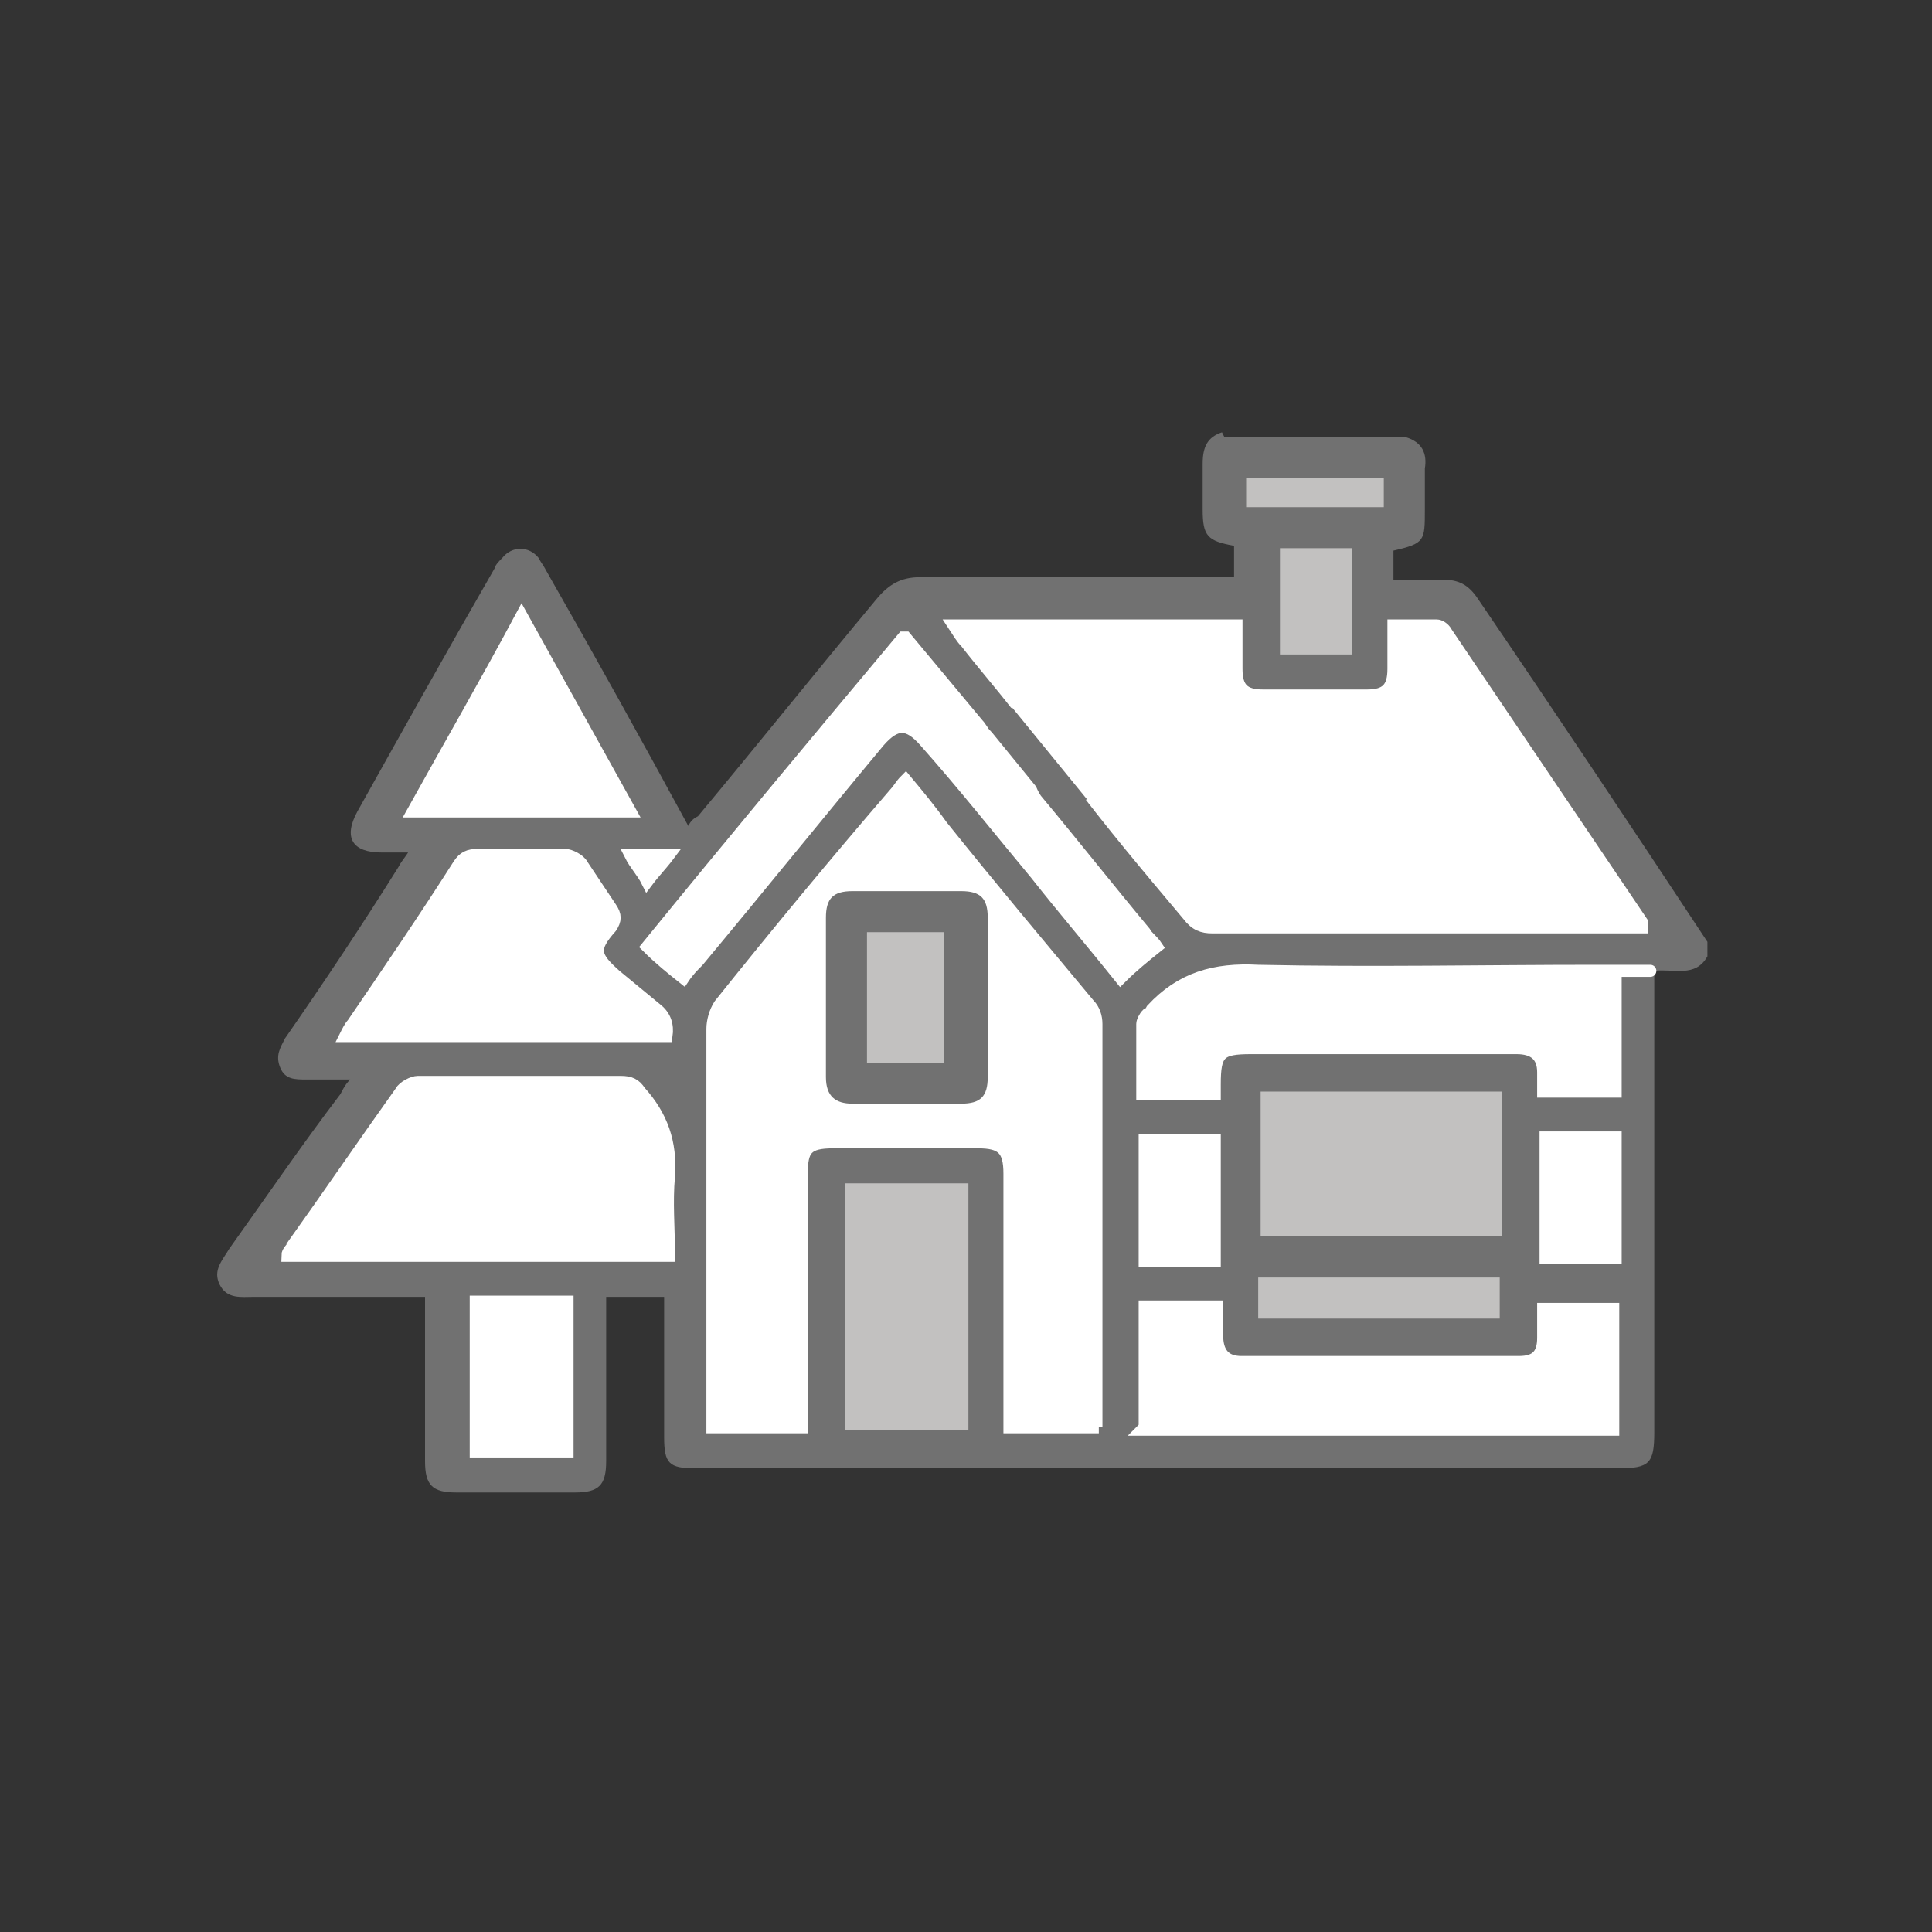 <?xml version="1.0" encoding="UTF-8"?>
<svg id="Layer_1" data-name="Layer 1" xmlns="http://www.w3.org/2000/svg" version="1.1" viewBox="0 0 80 80">
  <rect x="0" y="0" width="80" height="80" fill="#333333" stroke="none"/>
  <defs>
    <style>
      .cls-1 {
        stroke-width: 1.3px;
      }

      .cls-1, .cls-2 {
        stroke: #717171;
      }

      .cls-1, .cls-2, .cls-3, .cls-4 {
        stroke-miterlimit: 10;
      }

      .cls-1, .cls-4, .cls-5 {
        fill: #fff;
      }

      .cls-6, .cls-7, .cls-5 {
        stroke-width: 0px;
      }

      .cls-6, .cls-3 {
        fill: #c2c1c0;
      }

      .cls-2 {
        fill: none;
      }

      .cls-7 {
        fill: #717171;
      }

      .cls-3 {
        stroke: #c2c1c0;
        stroke-width: .2px;
      }

      .cls-4 {
        stroke: #fff;
        stroke-width: .5px;
      }
    </style>
  </defs>
  <path class="cls-6" d="M-91.6,63.2c-.3,0-.5-.2-.7-.4-1-1-2-2-3-3-3.1-3.1-6.1-6.1-9.2-9.2-.5-.5-.9-.9-1.4-1.4-.4-.4-.4-.9,0-1.3.7-.7,1.5-1.5,2.2-2.2.2-.2.3-.2.5,0,2.7,2.7,5.3,5.4,8,8,2.1,2.1,4.3,4.3,6.4,6.4.3.3.3.3,0,.5-.7.7-1.4,1.4-2.1,2.1-.2.2-.4.4-.8.4Z"/>
  <path class="cls-6" d="M107-4.8h-14.7v-4c0-1.3,1-2.3,2.3-2.3h10c1.3,0,2.3,1,2.3,2.3v4Z"/>
  <path class="cls-7" d="M101.5,45h12.6c.4,0,.8-.3.8-.8s-.3-.8-.8-.8h-12.6c-.4,0-.8.3-.8.8s.3.8.8.8ZM118,48.4c0-.4-.3-.8-.8-.8h-15.7c-.4,0-.8.3-.8.8s.3.8.8.8h15.7c.4,0,.8-.3.8-.8ZM101.5,51.8c-.4,0-.8.3-.8.8s.3.8.8.8h12.6c.4,0,.8-.3.8-.8s-.3-.8-.8-.8h-12.6ZM117.2,39.2h-15.7c-.4,0-.8.3-.8.8s.3.8.8.8h15.7c.4,0,.8-.3.8-.8s-.3-.8-.8-.8ZM98.4,26.1h14.7c.4,0,.8-.4.8-.8v-4c0-1.7-1.4-3.1-3.1-3.1h-10c-1.7,0-3.1,1.4-3.1,3.1v4c0,.4.3.8.8.8ZM99.2,21.4c0-.8.7-1.5,1.5-1.5h10c.8,0,1.5.7,1.5,1.5v3.2h-13.1v-3.2h0ZM97.4,39.2h-2.1c-.4,0-.8.3-.8.8s.4.8.8.8h2.1c.4,0,.8-.3.8-.8s-.3-.8-.8-.8ZM97.4,47.6h-2.1c-.4,0-.8.3-.8.8s.4.8.8.8h2.1c.4,0,.8-.3.8-.8s-.3-.8-.8-.8ZM119.4,22.5h-3.2c-.4,0-.8.4-.8.8s.3.8.8.8h3.2c.7,0,1.3.6,1.3,1.3v33.6c0,.7-.6,1.3-1.3,1.3h-27.3c-.7,0-1.3-.6-1.3-1.3V25.3c0-.7.6-1.3,1.3-1.3h3.2c.4,0,.8-.4.8-.8s-.4-.8-.8-.8h-3.2c-1.6,0-2.8,1.3-2.8,2.8v33.6c0,1.6,1.3,2.8,2.8,2.8h27.3c1.6,0,2.8-1.3,2.8-2.8V25.3c0-1.6-1.3-2.8-2.8-2.8ZM117.2,30.8h-15.7c-.4,0-.8.4-.8.8s.3.8.8.8h15.7c.4,0,.8-.3.8-.8s-.3-.8-.8-.8ZM94.5,31.6c0,.4.4.8.8.8h2.1c.4,0,.8-.3.8-.8s-.3-.8-.8-.8h-2.1c-.4,0-.8.4-.8.8ZM101.5,36.6h12.6c.4,0,.8-.3.8-.8s-.3-.8-.8-.8h-12.6c-.4,0-.8.3-.8.8s.3.8.8.8Z"/>
  <g>
    <path class="cls-6" d="M-27.6-1.1c-2.3.5-4.2,2.4-4.7,4.7-.6,2.7.5,5.1,2.4,6.5.7.5,1.1,1.4,1.1,2.2v.6h5.3v-.7c0-.8.4-1.6,1-2.1,1.6-1.1,2.6-3,2.6-5.1,0-3.9-3.6-7-7.6-6.1Z"/>
    <polygon class="cls-6" points="-39.3 34 -42.5 36.1 -49.8 22.4 -46.7 20.3 -39.3 34"/>
    <path class="cls-7" d="M-26.7-3h0c.4,0,.8-.4.8-.8v-2.1c0-.4-.3-.8-.8-.8h0c-.4,0-.8.4-.8.8v2.1c0,.4.3.8.8.8ZM-20.2-.5c.2,0,.4,0,.5-.2l1.8-1.7c.3-.3.3-.8,0-1.1-.3-.3-.8-.3-1.1,0l-1.8,1.7c-.3.3-.3.8,0,1.1.2.2.4.2.6.2ZM-19.7,11c-.3-.3-.8-.3-1.1,0-.3.3-.3.8,0,1.1l1.8,1.8c.2.2.4.2.6.2s.4,0,.6-.2c.3-.3.3-.8,0-1.1l-1.8-1.8ZM-18.1,5.6c0,.4.4.8.8.8h3.2c.4,0,.8-.4.8-.8s-.4-.8-.8-.8h-3.2c-.4,0-.8.4-.8.8ZM-30.4,10.8c.5.3.7.9.7,1.6v1.6c0,1.9,1.5,3.4,3.4,3.4s3.4-1.5,3.4-3.4v-1.7c0-.6.3-1.1.7-1.5,1.9-1.3,3-3.5,3-5.7s-1-4.1-2.6-5.5c-1.7-1.3-3.8-1.9-6-1.4-2.6.6-4.8,2.7-5.4,5.3-.6,2.8.4,5.6,2.7,7.3ZM-24.4,14c0,1-.8,1.8-1.8,1.8s-1.8-.8-1.8-1.8v-.2h3.7v.2ZM-31.6,3.8c.4-2,2.1-3.7,4.1-4.1.4,0,.8-.1,1.2-.1,1.3,0,2.5.4,3.5,1.2,1.3,1,2,2.6,2,4.3s-.9,3.4-2.3,4.5c-.8.6-1.3,1.6-1.3,2.7h-3.7c0-1.1-.5-2.1-1.4-2.7-1.8-1.3-2.6-3.5-2.1-5.7ZM-33.6,11l-1.8,1.8c-.3.3-.3.8,0,1.1.2.1.4.2.5.2s.4,0,.6-.2l1.8-1.8c.3-.3.3-.8,0-1.1-.3-.3-.8-.3-1.1,0ZM-33.6-.7c.2.1.4.2.5.2s.4,0,.6-.2c.3-.3.3-.8,0-1.1l-1.8-1.7c-.3-.3-.8-.3-1.1,0-.3.3-.3.8,0,1.1l1.8,1.7ZM-38.3,6.4h3.2c.4,0,.8-.4.8-.8s-.4-.8-.8-.8h-3.2c-.4,0-.8.4-.8.8s.4.8.8.8ZM-9.3,24.2c-.5-1.1-1.8-1.8-3-1.5l-7.4,1.6c-.3-1.5-1.7-2.7-3.3-2.7h-6.6l-.7-.5c-3.7-2.8-8.9-3.4-13.1-1.6l-2.2,1-.3-.6c-.1-.2-.3-.3-.5-.4-.2,0-.4,0-.6.1l-3.2,2.1c-.3.2-.4.7-.3,1l7.4,13.7c.1.2.3.3.5.4,0,0,.1,0,.2,0,.2,0,.3,0,.4-.1l3.2-2.1c.2-.2.3-.4.3-.7l.7.2c1.7.4,3.1.6,4.9.6,2.8,0,5.7-.5,7.9-1.3l14.4-6.1c1.1-.6,1.9-1.9,1.4-3.1ZM-42.2,35l-6.6-12.3,1.8-1.2,6.6,12.3-1.8,1.2ZM-11.4,26l-14.3,6c-2.1.8-4.7,1.2-7.3,1.2s-2.9-.2-4.5-.5l-1.6-.5c-.1,0-.2,0-.3,0l-5.5-10.2,2.1-.9c3.8-1.6,8.3-1.1,11.6,1.4l.9.7c.1.1.3.2.5.2h6.8c1,0,1.8.8,1.8,1.8s-.8,1.8-1.8,1.8h-10c-.4,0-.8.4-.8.8s.4.8.8.8h10c1.6,0,2.9-1.1,3.3-2.5l7.8-1.7c.5-.1,1,.1,1.2.5.2.5-.3,1-.6,1.1Z"/>
  </g>
  <g>
    <path class="cls-6" d="M135.9,104.8h-3.2c-.4,0-.9-.2-1.1-.4-.7.9-1.8,1.5-3.1,1.5s-2.4-.6-3.1-1.5c-.3.2-.7.4-1.1.4h-3.2c-.9,0-1.7.6-1.7,1.4v4h18.3v-4c0-.8-.8-1.4-1.7-1.4Z"/>
    <polygon class="cls-6" points="97.7 69.2 117.1 69.2 117.1 78.9 101.5 78.9 97.7 82.4 97.7 69.2"/>
    <path class="cls-7" d="M98.8,107.2c-.4,0-.8.4-.8.8v2.2c0,.4.4.8.8.8s.8-.4.8-.8v-2.2c0-.4-.4-.8-.8-.8ZM97.4,83.1c.1,0,.2,0,.3,0,.2,0,.4,0,.5-.2l3.5-3.2h15.3c.4,0,.8-.4.8-.8v-9.7c0-.4-.4-.8-.8-.8h-19.4c-.4,0-.8.4-.8.8v13.2c0,.3.2.6.5.7ZM98.5,70h17.8v8.1h-14.8c-.2,0-.4,0-.5.2l-2.4,2.2v-10.5ZM132.8,87.3c.2.1.3.2.5.2s.2,0,.3,0c.3-.1.5-.4.5-.7v-13.2c0-.4-.4-.8-.8-.8h-12.9c-.4,0-.8.4-.8.8s.4.8.8.8h12.1v10.5l-2.4-2.2c-.1-.1-.3-.2-.5-.2h-13.7v-.3c0-.4-.4-.8-.8-.8s-.8.4-.8.8v1.1c0,.4.4.8.8.8h14.2l3.5,3.2ZM111.7,104h-3.1c-.2,0-.3-.1-.3-.3v-2.1c0,0,0-.1,0-.2,1.3-1,2.2-2.5,2.2-4.3v-5c0-2.4-1.9-4.3-4.3-4.3h-3.8c-2.4,0-4.3,1.9-4.3,4.3v5c0,1.8.9,3.3,2.2,4.3,0,0,0,.1,0,.2v2.1c0,.2-.1.3-.3.3h-3.1c-1.7,0-3,1.4-3,3v3.2c0,.4.4.8.8.8s.8-.4.8-.8v-3.2c0-.8.6-1.4,1.4-1.4h3.1c.2,0,.5,0,.7-.1,1.1.8,2.4,1.3,3.7,1.3s2.6-.4,3.7-1.2c0,0,0,0,0,0,.2,0,.4,0,.6,0h3.1c.8,0,1.4.6,1.4,1.4v3.2c0,.4.4.8.8.8s.8-.4.8-.8v-3.2c0-1.7-1.3-3-3-3ZM99.6,92.1c0-1.5,1.2-2.7,2.7-2.7h3.8c1.5,0,2.7,1.2,2.7,2.7h0s-6.7,0-6.7,0c-.4,0-.8.4-.8.8v1.3h-1.6v-2.2ZM101.6,104.3c0-.2.1-.4.1-.7v-1.5c.5.1,1,.2,1.5.2h1.8c.5,0,1-.1,1.5-.2v1.5c0,.3,0,.5.1.7-1.5,1-3.6,1-5.1,0ZM105.1,100.8h-1.8c-2,0-3.7-1.6-3.7-3.7v-1.2h2.4c.4,0,.8-.4.8-.8v-1.3h5.9v3.3c0,2-1.6,3.7-3.7,3.7ZM135.4,104h-3.1c-.2,0-.3-.1-.3-.3v-2.1c0,0,0-.2,0-.2,1.3-1,2.2-2.5,2.2-4.3v-4.9c0-2.4-1.9-4.3-4.3-4.3h-3.8c-2.4,0-4.3,1.9-4.3,4.3v4.9c0,2.2,1.3,4.1,3.2,4.9v1.7c0,.2-.1.3-.3.3h-3.1c-1.7,0-3,1.4-3,3v3.2c0,.4.4.8.8.8s.8-.4.8-.8v-3.2c0-.8.6-1.4,1.4-1.4h3.1c0,0,.1,0,.2,0,0,0,.1.2.2.2,1,.7,2.2,1,3.3,1s2.6-.4,3.7-1.2c0,0,.2,0,.3,0h3.1c.8,0,1.4.6,1.4,1.4v3.2c0,.4.4.8.8.8s.8-.4.8-.8v-3.2c0-1.7-1.3-3-3-3ZM123.3,92.1c0-1.5,1.2-2.7,2.7-2.7h3.8c1.5,0,2.7,1.2,2.7,2.7v2.2h-4.9v-1.3c0-.4-.4-.8-.8-.8h-3.2c0,0-.2,0-.3,0h0ZM126.3,104.7c.2-.3.3-.6.3-1v-1.3c.2,0,.3,0,.5,0h1.7c.6,0,1.1-.1,1.6-.3v1.6c0,.3,0,.6.2.9-1.3.7-3,.8-4.3,0ZM128.8,100.8h-1.7c-2.1,0-3.7-1.7-3.7-3.7v-3.3c0,0,.2,0,.3,0h2.4v1.3c0,.4.4.8.8.8h5.7v1.1c0,2.1-1.7,3.7-3.7,3.7ZM133.3,107.2c-.4,0-.8.4-.8.8v2.2c0,.4.4.8.8.8s.8-.4.8-.8v-2.2c0-.4-.4-.8-.8-.8Z"/>
  </g>
  <path class="cls-7" d="M-70.8,50c.2-.4.4-.8.5-1.2,0,0,0-.2.1-.3.1-.2.3-.4.5-.4.4,0,.8,0,1.2,0,.4,0,.6-.2.6-.6,0-.3,0-.6,0-1,0-.2,0-.2-.3-.2-2.2.2-4.5.3-6.7.5-.9,0-1.7.3-2.3.9-1.4,1.4-1.3,3.6.3,4.8,1.3.9,2.5,1.9,3.8,2.8.4.3.6.6,1,1.1,0,0,0-.2.1-.2.1-.2.3-.4.4-.6.3-.3.2-.5,0-.8,0-.2-.2-.4-.1-.6,0-.4.2-.7.2-1.1,0,0,0-.1,0-.3-.1,0-.2,0-.2,0-.3.2-.7.4-1,.6-.2.1-.4.1-.6,0-1.2-.9-2.5-1.9-3.7-2.8-.2-.2-.3-.5-.1-.6.1-.2.4-.2.7,0,1.1.8,2.1,1.6,3.2,2.4.2.2.4.2.7,0,.2-.2.5-.3.8-.4.3-.2.7-.2,1,0,.3.2.4.6.3,1,0,.2,0,.4-.2.6-.1.4-.1.7,0,1,.2.5,0,1-.2,1.4-.3.4-.7.9-1,1.3,0,.1-.2.3-.2.4-.2,1.8-1.9,3-3.6,2.5-2.9-.8-5.7-1.7-8.6-2.5-.1,0-.2,0-.3,0-.2,0-.3,0-.4.1-.9.9-1.9,1.9-2.8,2.8-1,1-2,2-3,2.9-.6.6-1.7.6-2.3,0-1.3-1.3-2.7-2.7-4-4.1-3.2-3.2-6.4-6.4-9.6-9.6-.8-.8-.8-1.8,0-2.6,2.8-2.8,5.6-5.6,8.4-8.4.1-.1.2-.3.1-.4-.7-2.7-.8-5.5-.5-8.2.2-2.3.8-4.5,1.7-6.5.4-.9,1.1-1.7,2.1-1.9.7-.2,1.5,0,2.1.3,1.2.5,2.2,1.4,3.1,2.3,1.5,1.5,2.8,3.1,4,4.9.4.6.8,1.2,1.2,1.8.1.2.2.2.4.2,2.5,0,4.8.9,6.7,2.5,1.6,1.3,2.8,2.8,3.8,4.5.1.2.3.3.5.3,1.9.3,3.8.6,5.7.8,1.7.3,3,1.8,2.9,3.5,0,1.5-.9,2.7-2.5,3.2-.2,0-.3.2-.3.4,0,.3,0,.7,0,1,0,.9-.6,1.4-1.5,1.5-.2,0-.5,0-.7,0-.3,0-.4,0-.5.3-.2.4-.3.7-.5,1.1-.2.4-.4.6-.8.6-.4,0-.7-.2-.8-.6-.2-.4-.3-.8-.5-1.1,0-.2-.2-.3-.4-.3-1.1,0-2.1,0-3.2,0,0,0-.1,0-.2,0-.3,0-.5-.2-.5-.5,0-.2.2-.4.5-.4.7,0,1.4,0,2,0,.6,0,1.2,0,1.8,0,.3,0,.5.1.6.4.2.4.3.8.5,1.2,0,0,0,.2.1.3,0,0,0,0,0,0ZM-85.5,57.4c-.1,0-.2-.1-.3-.1-.4-.1-.7-.2-1.1-.3-.4-.1-.9-.3-1.3-.4-.2,0-.3-.3-.3-.5,0-.2.3-.3.5-.3,0,0,.1,0,.2,0,1.3.4,2.6.8,4,1.2,2.1.6,4.3,1.3,6.4,1.9.8.2,1.7.5,2.5.7.9.2,1.8-.3,2.1-1.2.4-1,0-1.8-.8-2.4-1.2-.9-2.4-1.8-3.6-2.7-1.1-.8-1.6-1.9-1.6-3.3,0-2,1.7-3.8,3.6-4,2.6-.2,5.3-.4,7.9-.6.9,0,1.5-.5,2-1.3,0,0,0-.1,0-.2-.2,0-.3,0-.4,0-1.1.3-2,0-2.7-.8-.7-.8-.9-1.8-.4-2.8,0-.2,0-.3-.2-.3-1.4-.2-2.8-.4-4.2-.6-.2,0-.4-.2-.5-.4-.4-.7-.8-1.4-1.3-2.1-.8-1.1-1.7-2.1-2.9-2.9-1.9-1.3-3.9-2.1-6.2-2-.2,0-.4,0-.5-.3-.8-1.2-1.6-2.4-2.4-3.5-1.1-1.5-2.3-2.9-3.7-4.1-.7-.6-1.5-1.2-2.5-1.5-.8-.3-1.6-.1-2.1.6-.3.4-.6.8-.7,1.3-.8,1.9-1.2,3.9-1.5,5.9-.3,2.7-.1,5.4.6,8.1,0,.3,0,.5-.2.7-1.8,1.8-3.6,3.6-5.4,5.4-.2.2-.2.3,0,.5,2.4,2.4,4.8,4.8,7.1,7.1,2.5,2.5,4.9,4.9,7.4,7.4.2.2.3.2.4,0,.6-.6,1.2-1.2,1.8-1.8,0,0,.2-.2.3-.3ZM-91.6,63.2c.3,0,.6-.2.8-.4.7-.7,1.4-1.4,2.1-2.1.3-.3.3-.3,0-.5-2.1-2.1-4.3-4.3-6.4-6.4-2.7-2.7-5.3-5.3-8-8-.2-.2-.3-.2-.5,0-.7.7-1.5,1.5-2.2,2.2-.4.4-.4.9,0,1.3.4.5.9.9,1.4,1.4,3.1,3.1,6.1,6.1,9.2,9.2,1,1,2,2,3,3,.2.2.4.4.7.4ZM-68.2,41.2c0,.9.3,1.5,1,1.8.7.3,1.3.3,1.9-.2.2-.2.3-.3.2-.6-.3-1.2-1.3-2-2.5-2-.1,0-.3,0-.3.2-.1.3-.2.6-.3.8Z"/>
  <path class="cls-2" d="M-85.5,57.4c-.1.1-.2.2-.3.3-.6.6-1.2,1.2-1.8,1.8-.2.2-.3.2-.4,0-2.4-2.5-4.9-4.9-7.4-7.4-2.4-2.4-4.8-4.8-7.1-7.1-.2-.2-.2-.3,0-.5,1.8-1.8,3.6-3.6,5.4-5.4.2-.2.3-.4.2-.7-.7-2.6-.9-5.3-.6-8.1.2-2.1.7-4,1.5-5.9.2-.5.4-.9.7-1.3.5-.7,1.3-.8,2.1-.6,1,.3,1.7.9,2.5,1.5,1.4,1.2,2.6,2.6,3.7,4.1.8,1.2,1.6,2.3,2.4,3.5.1.2.3.3.5.3,2.3,0,4.4.7,6.2,2,1.1.8,2.1,1.8,2.9,2.9.5.7.8,1.4,1.3,2.1.1.2.3.3.5.4,1.4.2,2.8.4,4.2.6.2,0,.3,0,.2.3-.4,1-.3,2,.4,2.8.7.8,1.6,1.1,2.7.8.1,0,.2,0,.4,0,0,.1,0,.2,0,.2-.5.8-1.1,1.2-2,1.3-2.6.2-5.3.4-7.9.6-2,.1-3.6,2-3.6,4,0,1.4.5,2.5,1.6,3.3,1.2.9,2.4,1.8,3.6,2.7.8.6,1.2,1.4.8,2.4-.3.8-1.2,1.4-2.1,1.2-.8-.2-1.7-.5-2.5-.7-2.1-.6-4.3-1.2-6.4-1.9-1.3-.4-2.6-.8-4-1.2,0,0-.1,0-.2,0-.2,0-.5,0-.5.3,0,.2,0,.4.3.5.4.1.9.3,1.3.4.4.1.7.2,1.1.3,0,0,.2,0,.3.1ZM-79.7,39.4c0-.9-.7-1.6-1.6-1.6-.9,0-1.6.7-1.6,1.6,0,.9.7,1.6,1.6,1.6.9,0,1.6-.7,1.6-1.6Z"/>
  <path class="cls-6" d="M-68.2,41.2c0-.2.2-.5.3-.8,0,0,.2-.2.3-.2,1.3,0,2.2.8,2.5,2,0,.3,0,.4-.2.6-.6.4-1.3.5-1.9.2-.7-.3-1-.9-1-1.8Z"/>
  <path class="cls-7" d="M-94.8,33.7c0-1.5.3-3,.8-4.4.1-.4.4-.7.7-1,.4-.5,1-.5,1.6-.3.9.3,1.5.9,2.1,1.6.8,1,1.6,2,2.3,3.1.1.2.2.4,0,.6,0,0-.3.2-.4.2-.1,0-.3-.1-.4-.3-1.3-2-2.1-2.9-2.6-3.4-.4-.3-.8-.6-1.2-.9-.5-.3-1-.2-1.2.4-.3.5-.4,1.1-.6,1.7-.5,1.8-.5,3.5,0,5.3,0,0,0,0,0,0,0,.3,0,.5-.3.6-.2,0-.5,0-.5-.4-.1-.6-.2-1.2-.3-1.9,0-.3,0-.7,0-1Z"/>
  <path class="cls-7" d="M-79.7,39.4c0,.9-.7,1.6-1.6,1.6-.9,0-1.6-.7-1.6-1.6,0-.9.7-1.6,1.6-1.6.9,0,1.6.7,1.6,1.6ZM-81.3,40.2c.4,0,.8-.4.8-.8,0-.4-.4-.8-.8-.8-.4,0-.8.4-.8.8,0,.4.3.8.8.8Z"/>
  <g>
    <g>
      <path class="cls-7" d="M-31.2,90.5c0-.4-.1-.7-.2-1.1-.3-2.1-.7-4.2-1-6.2-.4-2.6-.8-5.1-1.3-7.7-.3-2.1-.7-4.2-1-6.3-.2-1.5-.5-2.9-.7-4.4,0-.2-.1-.3-.3-.3-.3,0-.6,0-.9,0-.5,0-.8-.3-.8-.8,0-.4.3-.8.8-.8.6,0,1.3,0,1.9,0,0,0,.2,0,.4,0-.1-.2-.2-.3-.3-.3-.9-.8-1.9-1.5-3-1.8-.5-.2-.7-.5-.6-1.1.3-1,.7-2,1.3-2.9.1-.2.2-.3.4-.5-.1,0-.2,0-.3,0-1.2-.3-2-1.2-2.5-2.3-.2-.4,0-.8.4-1,1.2-.5,2.4-.7,3.7-.2,0,0,0,0,.2,0,0-.1,0-.2,0-.3,0-1.1.2-2,.9-2.8.2-.3.7-.4,1.1-.2.4.2.4.7.2,1.1-.2.4-.4.8-.5,1.3-.2.6,0,1.2.5,1.7.1.1.2,0,.4,0,1.5-.6,3.1-.8,4.8-.6.5,0,.9.2,1.4.3.4.1.6.4.6.9.1,0,.2-.1.3-.2,1.6-1.2,3.4-2.2,5.2-3.1.1,0,.2-.2.3-.3.6-1.2,1.2-2.4,1.9-3.6,0-.2,0-.2-.1-.3-.7-.6-1-1.4-.9-2.3.1-1.1.9-2,1.9-2.3,1.2-.3,2.3,0,3,.9.2.3.5.5.9.5,1.6,0,2.9,1.4,2.7,3-.2,1.6-1.7,2.7-3.3,2.4-.2,0-.3,0-.4.2-.6,1.2-1.2,2.4-1.8,3.5,0,.1,0,.3,0,.5.2,1.2.3,2.4.5,3.7,0,.4.1.5.5.6.6.2,1.3,0,1.6-.7.4-.7.7-.8,1.4-.4.5.3,1,.7,1.4,1,.4.3.4.8,0,1.2-.3.4-.4.8-.2,1.2.2.4.6.6,1.1.5.5,0,.9.2,1,.7,0,.7,0,1.3.1,2,0,.2,0,.3.2.3.3,0,.6,0,.9,0,.5,0,.8.3.8.8,0,.4-.3.7-.8.8-.3,0-.6,0-.9,0-.2,0-.2,0-.3.2-.3,1.7-.6,3.5-.8,5.2-.3,2-.7,3.9-1,5.9-.1.6-.2,1.2-.3,1.8,0,.1,0,.3-.2.3-.1,0-.2.5-.2.6,0,0,0,0,0,.1,0,.7,0,1.5-.2,2.2-.3.3-.3.6-.2,1,0,.3,0,.6-.1,1-.2,1.3-.4,2.6-.7,3.9-.2,1.2-.4,2.3-.6,3.5,0,.2,0,.3.2.3,1.3,0,2.6,0,3.9,0,.6,0,.9.4.9.9,0,.4-.4.7-.8.7-.2,0-.3,0-.5,0-8.6,0-17.3,0-25.9,0-.1,0-.2,0-.3,0-.5,0-.8-.4-.8-.8,0-.4.3-.8.8-.8,0,0,.2,0,.2,0,1.2,0,2.4,0,3.6,0,.1,0,.3,0,.5,0ZM-22.1,64.5c-1.3,0-2.5,0-3.8,0-2.5,0-5.1,0-7.6,0-.3,0-.3,0-.3.3.2,1,.3,1.9.5,2.9,0,.2.1.3.3.3,7.1,0,14.3,0,21.4,0,.2,0,.3,0,.5,0,.2,0,.3,0,.3-.2,0-.2,0-.4,0-.6.1-.8.3-1.6.4-2.5,0-.2,0-.2-.2-.2,0,0-.1,0-.2,0-3.8,0-7.6,0-11.4,0ZM-21.1,78.5c0,2.8,0,5.7,0,8.5q0,.3.3.3c.7,0,1.3,0,2,0,.3,0,.4,0,.4-.3,0-.6.2-1.2.3-1.9.3-2.3.7-4.6,1-6.9.4-2.7.8-5.4,1.2-8.2,0-.3,0-.4-.3-.4-1.5,0-3,0-4.6,0-.4,0-.4,0-.4.4,0,2.8,0,5.6,0,8.4ZM-28,69.7c0,0,0,.2,0,.2.4,2.7.8,5.5,1.2,8.2.4,3,.9,6,1.3,9,0,.2.1.3.3.3.7,0,1.3,0,2,0q.3,0,.3-.4c0-5.7,0-11.3,0-17,0-.3,0-.3-.3-.3-1.6,0-3.1,0-4.7,0,0,0-.2,0-.3,0ZM-27,87.3c0-.1,0-.3,0-.4-.3-2.3-.7-4.5-1-6.8-.2-1.6-.5-3.3-.7-4.9-.3-1.8-.5-3.6-.8-5.4,0-.2,0-.2-.2-.2-1,0-2,0-3,0-.2,0-.2,0-.2.2.3,1.6.5,3.1.8,4.7.3,1.7.6,3.5.9,5.2.4,2.4.8,4.8,1.2,7.2,0,.2.1.3.3.3.9,0,1.8,0,2.7,0,0,0,.1,0,.2,0ZM-24.8,63c-.1-.1-.2-.2-.2-.3-.9-.9-1.6-2-2-3.2-.6-1.5-.7-3.1-.5-4.7,0-.2,0-.3-.2-.3-2-.4-3.8,0-5.5,1.1-1.3.8-2.3,2-2.9,3.5-.2.5-.3.4.2.7,1.5.7,2.6,1.7,3.6,3,.1.2.3.2.5.2,2.3,0,4.5,0,6.8,0,0,0,.2,0,.3,0ZM-12.5,78.5s0,0,0,0c0-.2,0-.3,0-.5,0-.4.1-.8.2-1.2.4-2.3.8-4.6,1.1-6.9,0-.2,0-.3-.3-.3-.8,0-1.7,0-2.5,0-.2,0-.3,0-.3.3-.3,2-.6,4-.9,6-.2,1.6-.5,3.3-.7,4.9-.3,2.1-.6,4.2-.9,6.3,0,.2,0,.3.2.3.8,0,1.5,0,2.3,0,.2,0,.3,0,.3-.3.1-.8.3-1.6.4-2.4.1-.8.3-1.7.4-2.5,0-.2.1-.3.3-.3.1,0,.2,0,.3,0,0,0,0-.1.1-.2,0,0-.2,0-.2,0-.2,0-.3,0-.4,0,0-.2,0-.4,0-.6,0-.1.2-.1.4,0,0,0,.1,0,.2,0,0,0,0-.1-.2-.2-.1,0-.2,0-.4,0,0-.2,0-.5.1-.7,0,0,0,0,.1-.1.4-.2.4-.4,0-.7,0,0,0,0,0,0,.1-.3.2-.5.3-.8ZM-22.2,63s0,0,0,0c0,0,0-.2,0-.3-.3-3,1.6-5.9,4.4-6.9.2,0,.2-.1.2-.3,0-.6-.2-1.2-.3-1.8,0-.1-.1-.2-.2-.3-.5-.3-1.1-.5-1.6-.8-.2-.1-.4-.1-.6,0-2,1-3.9,2.2-5.6,3.6-.3.2-.4.4-.3.8.3,2.3,1.3,4.2,3.2,5.6.2.2.5.3.7.5ZM-18.6,62.9s0,0,0,0c.9,0,1.7,0,2.6,0,0,0,.2,0,.3-.1.4-.4.8-.4,1.2,0,0,0,.2.1.3.1,1.2,0,2.4,0,3.6,0,0,0,.2-.1.2-.2,0-.3,0-.6,0-.8,0-.2,0-.3-.3-.3-1.6-.3-2.5-1.9-1.9-3.4,0-.1,0-.2,0-.4-.1,0-.2.1-.3.2-1.4,1.3-3.5,1.1-4.5-.5-.1-.2-.3-.2-.4-.1-1.1.6-1.8,1.4-2.3,2.5-.4.9-.6,1.8-.4,2.8,0,0,0,.2.1.2.3,0,.7,0,1,0-.5-.7-.5-1-.2-1.4.3-.3.8-.3,1.1,0,.4.4.3.7-.2,1.3ZM-22.1,88.9h0c-2,0-4.1,0-6.1,0-.5,0-1,0-1.5,0-.2,0-.2,0-.2.2,0,.3,0,.5.1.8,0,.4.2.6.7.6,2.7,0,5.4,0,8,0,1.9,0,3.9,0,5.8,0,.4,0,.6-.1.7-.6,0-.2,0-.5.1-.7,0-.2,0-.3-.3-.3-2.5,0-5,0-7.4,0ZM-16.5,43.3c-.4,0-.7.2-.9.4-.5.6-.3,1.5.5,1.9.6.2.7.7.5,1.2-.2.4-.4.7-.5,1.1-.5,1-1,2.1-1.6,3.1,0,.2,0,.2.1.3.2,0,.3.2.5.2.3.2.3.2.5-.2.7-1.4,1.4-2.7,2-4.1.2-.3.5-.5.8-.5.2,0,.3.1.5.2.6.3,1.4,0,1.6-.5.2-.5.2-1-.2-1.3-.4-.4-.9-.5-1.4-.2-.7.3-1.1,0-1.3-.7-.1-.6-.6-1-1.2-1ZM-35.2,54.6c-.3-.6-1.4-.9-2.1-.6.3.6,1.4.8,2.1.6ZM-12.1,79c.1,0,.2,0,.3,0,.1,0,.2,0,.3,0,0-.1,0-.3-.1-.3,0,0-.3-.2-.4-.2-.2,0-.4.1-.4.3,0,.2,0,.5.1.7.2.2.4.2.6,0,0,0,.1-.1.2-.2,0,0-.2,0-.3,0-.2,0-.3,0-.3-.2ZM-11.7,81.1s0,0,0,0c-.1,0-.3,0-.4,0,0,0,0,0,0,0,0,.2,0,.4,0,.7,0,0,0,0,.1,0,0,0,.1,0,.1,0,0-.3,0-.6.4-.7Z"/>
      <path class="cls-7" d="M-41.4,79.1c0-1.5,1.2-2.8,2.7-2.8,1.5,0,2.8,1.2,2.8,2.7,0,1.6-1.2,2.8-2.7,2.8-1.5,0-2.8-1.2-2.8-2.7ZM-37.4,79.1c0-.6-.5-1.2-1.2-1.2-.6,0-1.2.5-1.2,1.2,0,.7.5,1.2,1.2,1.2.6,0,1.1-.5,1.1-1.2Z"/>
      <path class="cls-7" d="M-41.8,83.8c0,.4-.3.8-.8.8-.4,0-.8-.3-.8-.8,0-.4.3-.8.8-.8.4,0,.8.3.8.8Z"/>
      <path class="cls-6" d="M-22.1,64.5c3.8,0,7.6,0,11.4,0,0,0,.1,0,.2,0,.2,0,.2,0,.2.2-.1.8-.3,1.6-.4,2.5,0,.2,0,.4,0,.6,0,.2-.1.2-.3.2-.2,0-.3,0-.5,0-7.1,0-14.3,0-21.4,0-.2,0-.3,0-.3-.3-.1-1-.3-2-.5-2.9,0-.3,0-.3.3-.3,2.5,0,5.1,0,7.6,0,1.3,0,2.5,0,3.8,0Z"/>
      <path class="cls-6" d="M-21.1,78.5c0-2.8,0-5.6,0-8.4,0-.4,0-.4.4-.4,1.5,0,3,0,4.6,0,.3,0,.3,0,.3.4-.4,2.7-.8,5.4-1.2,8.2-.3,2.3-.7,4.6-1,6.9,0,.6-.2,1.2-.3,1.9,0,.2-.1.3-.4.3-.7,0-1.3,0-2,0q-.3,0-.3-.3c0-2.8,0-5.7,0-8.5Z"/>
      <path class="cls-6" d="M-28,69.7c.1,0,.2,0,.3,0,1.6,0,3.1,0,4.7,0,.2,0,.3,0,.3.3,0,5.7,0,11.3,0,17q0,.4-.3.4c-.7,0-1.3,0-2,0-.2,0-.3,0-.3-.3-.4-3-.9-6-1.3-9-.4-2.7-.8-5.5-1.2-8.2,0,0,0-.1,0-.2Z"/>
      <path class="cls-6" d="M-27,87.3c-.1,0-.2,0-.2,0-.9,0-1.8,0-2.7,0-.2,0-.3,0-.3-.3-.4-2.4-.8-4.8-1.2-7.2-.3-1.7-.6-3.5-.9-5.2-.3-1.6-.5-3.1-.8-4.7,0-.2,0-.2.2-.2,1,0,2,0,3,0,.2,0,.2,0,.2.2.3,1.8.5,3.6.8,5.4.2,1.6.5,3.3.7,4.9.3,2.3.7,4.5,1,6.8,0,.1,0,.2,0,.4Z"/>
      <path class="cls-5" d="M-24.8,63c-.2,0-.2,0-.3,0-2.3,0-4.5,0-6.8,0-.2,0-.3,0-.5-.2-.9-1.3-2.1-2.3-3.6-3-.5-.2-.5-.1-.2-.7.6-1.5,1.6-2.6,2.9-3.5,1.7-1.1,3.5-1.5,5.5-1.1.2,0,.2.1.2.3-.2,1.6,0,3.2.5,4.7.5,1.2,1.1,2.3,2,3.2,0,0,.1.1.2.3ZM-31.9,59.4c-.3,0-.6.2-.7.5-.2.3-.1.6.1.9.3.3.5.5.8.8.3.3.8.3,1.1,0,.3-.3.3-.8,0-1.1-.3-.3-.5-.6-.8-.8-.1-.1-.3-.2-.5-.2ZM-28,59.4c0-.1-.1-.3-.2-.5-.2-.3-.5-.6-.8-.8-.3-.3-.8-.3-1.1,0-.3.3-.3.7,0,1.1.3.3.6.6.9.9.2.2.5.2.8,0,.3-.1.4-.4.5-.8Z"/>
      <path class="cls-6" d="M-12.5,78.5c0,.2-.2.5-.3.8,0,0,0,0,0,0,.4.3.4.4,0,.7,0,0-.1,0-.1.1,0,.2,0,.4-.1.7.2,0,.3,0,.4,0,0,0,.1.1.2.2,0,0-.2,0-.2,0-.1,0-.3,0-.4,0,0,.2,0,.4,0,.6,0,.1.2.1.4,0,0,0,.1,0,.2,0,0,0,0,.1-.1.2-.1,0-.2,0-.3,0-.2,0-.3,0-.3.3-.1.8-.3,1.7-.4,2.5-.1.8-.3,1.6-.4,2.4,0,.2,0,.3-.3.3-.8,0-1.5,0-2.3,0-.2,0-.3,0-.2-.3.3-2.1.6-4.2.9-6.3.2-1.6.5-3.3.7-4.9.3-2,.6-4,.9-6,0-.2.1-.3.3-.3.8,0,1.7,0,2.5,0,.2,0,.3,0,.3.3-.4,2.3-.8,4.6-1.1,6.9,0,.4-.2.8-.2,1.2,0,.1,0,.3,0,.5,0,0,0,0,0,0Z"/>
      <path class="cls-5" d="M-22.2,63c-.2-.2-.5-.3-.7-.5-1.9-1.4-2.9-3.3-3.2-5.6,0-.3,0-.5.3-.8,1.8-1.4,3.6-2.6,5.6-3.6.2-.1.4-.1.6,0,.5.3,1.1.5,1.6.8,0,0,.2.2.2.3.1.6.2,1.2.3,1.8,0,.2,0,.3-.2.3-2.8,1-4.7,3.9-4.4,6.9,0,0,0,.2,0,.3,0,0,0,0,0,0ZM-24.9,57.8s0,0,0,0c0,.3.1.6.3.9.2.3.6.4,1,.2.3-.1.5-.5.4-.9,0-.5,0-.5.3-.7.3-.2.4-.4.4-.8,0-.6-.6-.9-1.2-.6-.8.3-1.1,1-1.2,1.8Z"/>
      <path class="cls-5" d="M-18.6,62.9c.5-.6.5-1,.2-1.3-.3-.3-.8-.3-1.1,0-.4.3-.3.7.2,1.4-.4,0-.7,0-1,0,0,0-.1-.1-.1-.2-.1-1,0-1.9.4-2.8.5-1.1,1.3-1.9,2.3-2.5.2,0,.3-.1.4.1,1,1.6,3.1,1.8,4.5.5,0,0,.2-.1.3-.2,0,.1,0,.3,0,.4-.5,1.5.4,3.1,1.9,3.4.2,0,.3.1.3.3,0,.3,0,.6,0,.8,0,0-.1.2-.2.2-1.2,0-2.4,0-3.6,0,0,0-.2,0-.3-.1-.4-.4-.8-.4-1.2,0,0,0-.2.1-.3.1-.9,0-1.7,0-2.6,0,0,0,0,0,0,0ZM-14.3,61.4c0,.4.3.8.8.8.4,0,.8-.3.8-.8,0-.4-.3-.8-.7-.8-.4,0-.8.3-.8.8ZM-17.8,59.8c0-.4-.3-.8-.8-.8-.4,0-.8.3-.8.8,0,.4.3.8.8.8.4,0,.8-.3.8-.8ZM-16.2,60.2c-.4,0-.8.3-.8.8,0,.5.3.8.8.8.4,0,.8-.4.8-.8,0-.4-.3-.8-.8-.8Z"/>
      <path class="cls-6" d="M-22.1,88.9c2.5,0,5,0,7.4,0,.2,0,.3,0,.3.3,0,.2,0,.5-.1.7,0,.4-.2.6-.7.6-1.9,0-3.9,0-5.8,0-2.7,0-5.4,0-8,0-.4,0-.6-.1-.7-.6,0-.3,0-.5-.1-.8,0-.2,0-.2.2-.2.5,0,1,0,1.5,0,2,0,4.1,0,6.1,0h0Z"/>
      <path class="cls-5" d="M-16.5,43.3c.6,0,1.1.4,1.2,1,.1.7.6,1,1.3.7.5-.2,1.1-.2,1.4.2.4.4.4.9.2,1.3-.3.6-1,.8-1.6.5-.2,0-.3-.2-.5-.2-.3,0-.6.1-.8.5-.7,1.4-1.4,2.7-2,4.1-.2.3-.2.3-.5.2-.2,0-.3-.2-.5-.2-.2,0-.2-.2-.1-.3.5-1,1-2.1,1.6-3.1.2-.4.4-.7.5-1.1.3-.6.1-1-.5-1.2-.8-.3-1-1.2-.5-1.9.2-.3.6-.4.9-.4Z"/>
      <path class="cls-5" d="M-35.2,54.6c-.7.3-1.8,0-2.1-.6.7-.3,1.8,0,2.1.6Z"/>
      <path class="cls-5" d="M-12.1,79c0,.3.2.3.3.2,0,0,.2,0,.3,0,0,0,0,.2-.2.2-.2,0-.4,0-.6,0-.2-.2-.2-.4-.1-.7,0-.2.2-.3.4-.3.1,0,.3,0,.4.2,0,0,0,.2.1.3-.1,0-.2,0-.3,0,0,0-.2,0-.3,0Z"/>
      <path class="cls-5" d="M-11.7,81.1c-.4.1-.4.4-.4.7,0,0,0,0-.1,0,0,0-.1,0-.1,0,0-.2,0-.4,0-.7,0,0,0,0,0,0,.1,0,.3,0,.4,0,0,0,0,0,0,0Z"/>
      <path class="cls-5" d="M-37.4,79.1c0,.6-.5,1.2-1.1,1.2-.7,0-1.2-.5-1.2-1.2,0-.6.5-1.2,1.2-1.2.6,0,1.2.5,1.2,1.2Z"/>
      <path class="cls-7" d="M-31.9,59.4c.2,0,.4.1.5.2.3.3.6.5.8.8.3.3.3.8,0,1.1-.3.3-.8.3-1.1,0-.3-.3-.5-.5-.8-.8-.2-.3-.3-.6-.1-.9.1-.3.4-.4.7-.5Z"/>
      <path class="cls-7" d="M-28,59.4c0,.4-.2.6-.5.8-.3.1-.6.1-.8,0-.3-.3-.6-.6-.9-.9-.3-.3-.2-.8,0-1.1.3-.3.8-.3,1.1,0,.3.3.6.5.8.8.1.1.2.4.2.5Z"/>
      <path class="cls-7" d="M-24.9,57.8c0-.8.4-1.4,1.2-1.8.6-.3,1.1,0,1.2.6,0,.3-.1.6-.4.8-.4.2-.4.2-.3.7,0,.4-.1.7-.4.9-.3.2-.8,0-1-.2-.2-.3-.2-.6-.3-.9,0,0,0,0,0,0Z"/>
      <path class="cls-7" d="M-14.3,61.4c0-.4.4-.8.8-.8.4,0,.8.4.7.8,0,.4-.4.8-.8.8-.4,0-.8-.4-.8-.8Z"/>
      <path class="cls-7" d="M-17.8,59.8c0,.4-.4.8-.8.8-.4,0-.8-.4-.8-.8,0-.4.4-.8.8-.8.4,0,.8.4.8.8Z"/>
      <path class="cls-7" d="M-16.2,60.2c.4,0,.8.4.8.8,0,.4-.4.8-.8.8-.5,0-.8-.3-.8-.8,0-.4.4-.8.8-.8Z"/>
    </g>
    <path class="cls-7" d="M-12.3,76.4c-.4,2.3-.8,4.6-1.1,6.8.5,0,1.1,0,1.6,0,0-.3,0-.6.1-.9.3-2,.7-4,1-6-.5,0-1.1,0-1.6,0Z"/>
  </g>
  <polygon class="cls-6" points="74.5 -8.8 74.5 -13.5 66.4 -20.5 58.2 -13.5 58.2 -8.8 66.4 -15.8 74.5 -8.8"/>
  <polygon class="cls-6" points="58.2 -8.8 58.2 -13.5 50 -20.5 41.8 -13.5 41.8 -8.8 50 -15.8 58.2 -8.8"/>
  <polygon class="cls-6" points="41.8 -8.8 41.8 -13.5 33.6 -20.5 25.4 -13.5 25.4 -8.8 33.6 -15.8 41.8 -8.8"/>
  <path class="cls-7" d="M128.4-2.6h-2.3c-.5,0-.9.4-.9.9s.4.9.9.9h2.3c.5,0,.9-.4.9-.9s-.4-.9-.9-.9ZM116.7-.8h2.3c.5,0,.9-.4.9-.9s-.4-.9-.9-.9h-2.3c-.5,0-.9.4-.9.9s.4.9.9.9ZM112-7.3h-2.3c-.5,0-.9.4-.9.9s.4.9.9.9h2.3c.5,0,.9-.4.9-.9s-.4-.9-.9-.9ZM112-2.6h-2.3c-.5,0-.9.4-.9.9s.4.9.9.9h2.3c.5,0,.9-.4.9-.9s-.4-.9-.9-.9ZM116.7-10.2h2.3c.5,0,.9-.4.9-.9s-.4-.9-.9-.9h-2.3c-.5,0-.9.4-.9.9s.4.9.9.9ZM112-12h-2.3c-.5,0-.9.4-.9.9s.4.9.9.9h2.3c.5,0,.9-.4.9-.9s-.4-.9-.9-.9ZM116.7-5.5h2.3c.5,0,.9-.4.9-.9s-.4-.9-.9-.9h-2.3c-.5,0-.9.4-.9.9s.4.9.9.9ZM155.9-21.1l-8.2-7c-.3-.3-.8-.3-1.1,0l-7.6,6.5-7.6-6.5c-.3-.3-.8-.3-1.1,0l-7.6,6.5-7.6-6.5c-.3-.3-.8-.3-1.1,0l-8.2,7c-.2.2-.3.4-.3.7V14.7c0,.5.4.9.9.9h49.1c.5,0,.9-.4.9-.9V-20.4c0-.3-.1-.5-.3-.7ZM115.8,13.8h-2.9v-7.6h2.9v7.6ZM121.7,13.8h-4.1V5.3c0-.5-.4-.9-.9-.9h-4.7c-.5,0-.9.4-.9.9v8.5h-4.1V-15.4l7.3-6.3,7.3,6.3V13.8ZM121.7-17.7l-6.7-5.8c-.3-.3-.8-.3-1.1,0l-6.7,5.8v-2.4l7.3-6.3,7.3,6.3v2.4ZM132.2,13.8h-2.9v-7.6h2.9v7.6ZM138,13.8h-4.1V5.3c0-.5-.4-.9-.9-.9h-4.7c-.5,0-.9.4-.9.9v8.5h-4.1V-15.4l7.3-6.3,7.3,6.3V13.8ZM138-17.7l-6.7-5.8c-.3-.3-.8-.3-1.1,0l-6.7,5.8v-2.4l7.3-6.3,7.3,6.3v2.4ZM148.6,13.8h-2.9v-7.6h2.9v7.6ZM154.4,13.8h-4.1V5.3c0-.5-.4-.9-.9-.9h-4.7c-.5,0-.9.4-.9.9v8.5h-4.1V-15.4l7.3-6.3,7.3,6.3V13.8ZM154.4-17.7l-6.7-5.8c-.3-.3-.8-.3-1.1,0l-6.7,5.8v-2.4l7.3-6.3,7.3,6.3v2.4ZM149.4-10.2h2.3c.5,0,.9-.4.9-.9s-.4-.9-.9-.9h-2.3c-.5,0-.9.4-.9.9s.4.9.9.9ZM144.8-12h-2.3c-.5,0-.9.4-.9.9s.4.9.9.9h2.3c.5,0,.9-.4.9-.9s-.4-.9-.9-.9ZM144.8-7.3h-2.3c-.5,0-.9.4-.9.9s.4.9.9.9h2.3c.5,0,.9-.4.9-.9s-.4-.9-.9-.9ZM149.4-.8h2.3c.5,0,.9-.4.9-.9s-.4-.9-.9-.9h-2.3c-.5,0-.9.4-.9.9s.4.9.9.9ZM149.4-5.5h2.3c.5,0,.9-.4.9-.9s-.4-.9-.9-.9h-2.3c-.5,0-.9.4-.9.9s.4.9.9.9ZM128.4-7.3h-2.3c-.5,0-.9.4-.9.9s.4.9.9.9h2.3c.5,0,.9-.4.9-.9s-.4-.9-.9-.9ZM128.4-12h-2.3c-.5,0-.9.4-.9.9s.4.9.9.9h2.3c.5,0,.9-.4.9-.9s-.4-.9-.9-.9ZM133.1-10.2h2.3c.5,0,.9-.4.9-.9s-.4-.9-.9-.9h-2.3c-.5,0-.9.4-.9.9s.4.9.9.9ZM133.1-.8h2.3c.5,0,.9-.4.9-.9s-.4-.9-.9-.9h-2.3c-.5,0-.9.4-.9.9s.4.9.9.9ZM133.1-5.5h2.3c.5,0,.9-.4.9-.9s-.4-.9-.9-.9h-2.3c-.5,0-.9.4-.9.9s.4.9.9.9ZM144.8-2.6h-2.3c-.5,0-.9.4-.9.9s.4.9.9.9h2.3c.5,0,.9-.4.9-.9s-.4-.9-.9-.9Z"/>
  <g id="UjwUom.tif">
    <g>
      <path class="cls-7" d="M50.7,18.1h7.5c.7.2.9.7.8,1.3,0,.6,0,1.2,0,1.7,0,1.3,0,1.4-1.3,1.7v1.2c.7,0,1.4,0,2,0,.7,0,1.1.2,1.5.8,3.2,4.7,6.4,9.5,9.5,14.2v.6c-.5.9-1.4.5-2.2.6,0,.3,0,.5,0,.7,0,6.1,0,12.3,0,18.4,0,1.3-.2,1.5-1.5,1.5-6.3,0-12.6,0-18.9,0-6.4,0-12.9,0-19.3,0-1.1,0-1.3-.2-1.3-1.3,0-1.4,0-2.8,0-4.2,0-.5,0-1,0-1.6h-2.4c0,.3,0,.5,0,.7,0,2,0,4.1,0,6.1,0,1-.3,1.3-1.3,1.3-1.6,0-3.3,0-4.9,0-1,0-1.3-.3-1.3-1.3,0-2,0-4.1,0-6.1,0-.2,0-.4,0-.7-.3,0-.5,0-.7,0-2.1,0-4.3,0-6.4,0-.5,0-1.1.1-1.4-.5-.3-.6.1-1,.4-1.5,1.5-2.1,3-4.3,4.6-6.4.1-.2.2-.4.4-.6-.7,0-1.2,0-1.8,0-.5,0-.9,0-1.1-.5-.2-.5,0-.8.2-1.2,1.6-2.3,3.2-4.7,4.7-7.1.1-.2.2-.3.4-.6-.5,0-.8,0-1.1,0-1.2,0-1.6-.6-1-1.7,1.9-3.4,3.8-6.8,5.7-10.1,0-.1.2-.3.3-.4.4-.5,1.1-.5,1.5,0,.1.2.2.3.3.5,2,3.5,4,7.1,5.9,10.6.1-.2.2-.3.4-.4,2.5-3,4.9-6,7.4-9,.5-.6,1-.9,1.8-.9,4.1,0,8.2,0,12.3,0,.2,0,.5,0,.7,0v-1.3c-1.1-.2-1.3-.4-1.3-1.5,0-.6,0-1.3,0-1.9,0-.7.2-1.1.8-1.3ZM37.5,26.4c-3.5,4.3-7,8.5-10.6,12.8.5.4,1,.8,1.5,1.3.2-.3.4-.5.6-.7,2.5-3,5-6.1,7.5-9.1.7-.8,1.2-.8,1.9,0,1.5,1.8,3,3.7,4.6,5.5,1.2,1.4,2.3,2.8,3.5,4.3.5-.4,1-.8,1.5-1.3-.2-.2-.3-.4-.5-.6-1.5-1.8-3-3.7-4.5-5.5-.5-.6-.5-1.1,0-1.5.4-.4.9-.3,1.4.3,0,0,.1.1.2.2,1.6,1.9,3.2,3.8,4.7,5.8.3.3.5.5,1,.5,5.7,0,11.5,0,17.2,0h.6c0-.1,0-.2,0-.2-2.7-4-5.4-8-8.1-12,0-.1-.3-.3-.4-.3-.6,0-1.2,0-1.8,0,0,.6,0,1.2,0,1.8,0,.8-.3,1.1-1.1,1.1-1.4,0-2.9,0-4.3,0-.8,0-1.1-.3-1.1-1.1,0-.6,0-1.2,0-1.8h-11.7c.2.3.4.5.5.7.7.9,1.4,1.7,2.1,2.6.4.5.3,1-.1,1.3-.4.3-.9.2-1.2-.1-.1-.1-.2-.2-.3-.4-1-1.2-1.9-2.4-3-3.6ZM45.5,59.1c0-.2,0-.3,0-.4,0-5.4,0-10.8,0-16.3,0-.3-.2-.6-.3-.8-2-2.5-4.1-5-6.1-7.4-.5-.6-1-1.2-1.5-1.9-.2.2-.3.3-.4.5-2.4,2.9-4.9,5.9-7.3,8.8-.2.3-.3.6-.3,1,0,5.3,0,10.5,0,15.8v.7h3.7c0-.3,0-.5,0-.7,0-3.3,0-6.5,0-9.8,0-1.1.3-1.3,1.3-1.3,2,0,4,0,6,0,1.1,0,1.3.3,1.3,1.3,0,3.3,0,6.6,0,9.9,0,.2,0,.4,0,.6h3.7ZM27.7,52c0-1.1,0-2.2,0-3.3.1-1.4-.3-2.5-1.2-3.5-.2-.3-.4-.4-.8-.4-2.8,0-5.6,0-8.4,0-.2,0-.6.2-.7.4-1.5,2.1-3,4.2-4.5,6.4,0,.1-.1.3-.2.4h15.8ZM66.9,40.2c-.3,0-.5,0-.8,0-4.7,0-9.3,0-14,0-1.8,0-3.2.3-4.4,1.6,0,0-.1,0-.2.2,0,.1-.2.3-.2.4,0,1,0,1.9,0,2.9h3c0-.1,0-.3,0-.4,0-1.3.2-1.5,1.5-1.5,2.8,0,5.5,0,8.3,0,.9,0,1.8,0,2.7,0,.7,0,1,.3,1.1,1,0,.3,0,.5,0,.8h3v-5ZM47.4,59.1h19.5v-5h-2.9c0,.4,0,.8,0,1.2,0,.7-.3,1-1,1-3.8,0-7.7,0-11.5,0-.7,0-1-.3-1-1.1,0-.4,0-.8,0-1.2h-3v5ZM27.6,42.9q0-.7-.4-1.1c-.6-.5-1.1-.9-1.7-1.4-1-.8-1-1.1-.2-2,.2-.3.3-.5,0-.8-.4-.6-.8-1.2-1.2-1.8-.2-.2-.5-.4-.7-.4-1.2,0-2.4,0-3.6,0-.4,0-.6.1-.8.4-1.5,2.2-2.9,4.4-4.4,6.6,0,.1-.2.3-.3.5h13.3ZM62.1,51.1v-5.8h-9.8v5.8h9.8ZM40,49.1h-4.9v10h4.9v-10ZM17.1,33.6h9c-1.5-2.7-3-5.3-4.5-8.1-1.5,2.7-3,5.4-4.5,8.1ZM23.5,60.1v-6.2h-3.8v6.2h3.8ZM52.2,54.5h9.8v-1.5h-9.8v1.5ZM50.3,52.2v-5h-2.9v5h2.9ZM64,47.1v5h2.9v-5h-2.9ZM55.9,22.8h-2.8v4.2h2.8v-4.2ZM51.7,20.9h5.5v-1h-5.5v1ZM26.8,36.5c.3-.4.6-.7.9-1.1h-1.6c.3.4.5.7.7,1.1Z"/>
      <path class="cls-4" d="M37.5,26.4c1,1.2,2,2.4,3,3.6.1.1.2.3.3.4.4.4.9.4,1.2.1.4-.3.5-.8.1-1.3-.7-.9-1.4-1.7-2.1-2.6-.2-.2-.3-.4-.5-.7h11.7c0,.6,0,1.2,0,1.8,0,.8.3,1.1,1.1,1.1,1.4,0,2.9,0,4.3,0,.8,0,1.1-.3,1.1-1.1,0-.6,0-1.2,0-1.8.7,0,1.3,0,1.8,0,.1,0,.3.1.4.3,2.7,4,5.4,8,8.1,12,0,0,0,.1,0,.2h-.6c-5.7,0-11.5,0-17.2,0-.4,0-.7-.1-1-.5-1.6-1.9-3.2-3.8-4.7-5.8,0,0-.1-.1-.2-.2-.5-.6-1-.7-1.4-.3-.4.4-.4.9,0,1.5,1.5,1.8,3,3.7,4.5,5.5.1.2.3.3.5.6-.5.4-1,.8-1.5,1.3-1.2-1.5-2.4-2.9-3.5-4.3-1.5-1.8-3-3.7-4.6-5.5-.7-.8-1.2-.8-1.9,0-2.5,3-5,6.1-7.5,9.1-.2.2-.4.4-.6.7-.5-.4-1-.8-1.5-1.3,3.5-4.3,7-8.5,10.6-12.8Z"/>
      <path class="cls-4" d="M45.5,59.1h-3.7c0-.2,0-.4,0-.6,0-3.3,0-6.6,0-9.9,0-1-.3-1.3-1.3-1.3-2,0-4,0-6,0-1.1,0-1.3.3-1.3,1.3,0,3.3,0,6.5,0,9.8,0,.2,0,.4,0,.7h-3.7v-.7c0-5.3,0-10.5,0-15.8,0-.3.1-.7.3-1,2.4-3,4.8-5.9,7.3-8.8.1-.1.2-.3.4-.5.5.6,1,1.2,1.5,1.9,2,2.5,4.1,5,6.1,7.4.2.2.3.5.3.8,0,5.4,0,10.8,0,16.3,0,0,0,.2,0,.4ZM34.2,41.3c0,1.1,0,2.2,0,3.4,0,.7.3,1.1,1.1,1.1,1.5,0,3,0,4.5,0,.8,0,1.1-.3,1.1-1.1,0-2.2,0-4.4,0-6.6,0-.8-.3-1.1-1.1-1.1-1.5,0-3,0-4.5,0-.8,0-1.1.3-1.1,1.1,0,1.1,0,2.2,0,3.3Z"/>
      <path class="cls-4" d="M27.7,52h-15.8c0-.2.2-.3.2-.4,1.5-2.1,3-4.3,4.5-6.4.1-.2.5-.4.7-.4,2.8,0,5.6,0,8.4,0,.4,0,.6.1.8.4.9,1,1.3,2.1,1.2,3.5-.1,1.1,0,2.1,0,3.3Z"/>
      <path class="cls-4" d="M66.9,40.2v5h-3c0-.3,0-.6,0-.8,0-.7-.4-1-1.1-1-.9,0-1.8,0-2.7,0-2.8,0-5.5,0-8.3,0-1.3,0-1.5.2-1.5,1.5,0,.1,0,.2,0,.4h-3c0-1,0-1.9,0-2.9,0-.1.1-.3.2-.4,0,0,.1,0,.2-.2,1.2-1.3,2.6-1.7,4.4-1.6,4.7.1,9.3,0,14,0s.5,0,.8,0Z"/>
      <path class="cls-4" d="M47.4,59.1v-5h3c0,.4,0,.8,0,1.2,0,.7.3,1.1,1,1.1,3.8,0,7.7,0,11.5,0,.7,0,1-.3,1-1,0-.4,0-.8,0-1.2h2.9v5h-19.5Z"/>
      <path class="cls-4" d="M27.6,42.9h-13.3c.1-.2.2-.4.3-.5,1.5-2.2,3-4.4,4.4-6.6.2-.3.4-.4.8-.4,1.2,0,2.4,0,3.6,0,.2,0,.6.2.7.4.4.6.8,1.2,1.2,1.8.2.3.2.5,0,.8-.8.9-.7,1.2.2,2,.6.5,1.1.9,1.7,1.4q.5.4.4,1.1Z"/>
      <path class="cls-3" d="M62.1,51.1h-9.8v-5.8h9.8v5.8Z"/>
      <path class="cls-3" d="M40,49.1v10h-4.9v-10h4.9Z"/>
      <path class="cls-4" d="M17.1,33.6c1.5-2.7,3-5.3,4.5-8.1,1.5,2.7,3,5.4,4.5,8.1h-9Z"/>
      <path class="cls-4" d="M23.5,60.1h-3.8v-6.2h3.8v6.2Z"/>
      <path class="cls-3" d="M52.2,54.5v-1.5h9.8v1.5h-9.8Z"/>
      <path class="cls-4" d="M50.3,52.2h-2.9v-5h2.9v5Z"/>
      <path class="cls-4" d="M64,47.1h2.9v5h-2.9v-5Z"/>
      <path class="cls-3" d="M55.9,22.8v4.2h-2.8v-4.2h2.8Z"/>
      <path class="cls-3" d="M51.7,20.9v-1h5.5v1h-5.5Z"/>
      <path class="cls-4" d="M26.8,36.5c-.2-.4-.5-.7-.7-1.1h1.6c-.3.4-.6.7-.9,1.1Z"/>
      <path class="cls-7" d="M34.2,41.3c0-1.1,0-2.2,0-3.3,0-.8.3-1.1,1.1-1.1,1.5,0,3,0,4.5,0,.8,0,1.1.3,1.1,1.1,0,2.2,0,4.4,0,6.6,0,.8-.3,1.1-1.1,1.1-1.5,0-3,0-4.5,0-.7,0-1.1-.3-1.1-1.1,0-1.1,0-2.2,0-3.4ZM36,38.7v5.2h3v-5.2h-3Z"/>
      <path class="cls-3" d="M36,38.7h3v5.2h-3v-5.2Z"/>
    </g>
  </g>
  <line class="cls-1" x1="41.4" y1="29.7" x2="44.5" y2="33.5"/>
</svg>